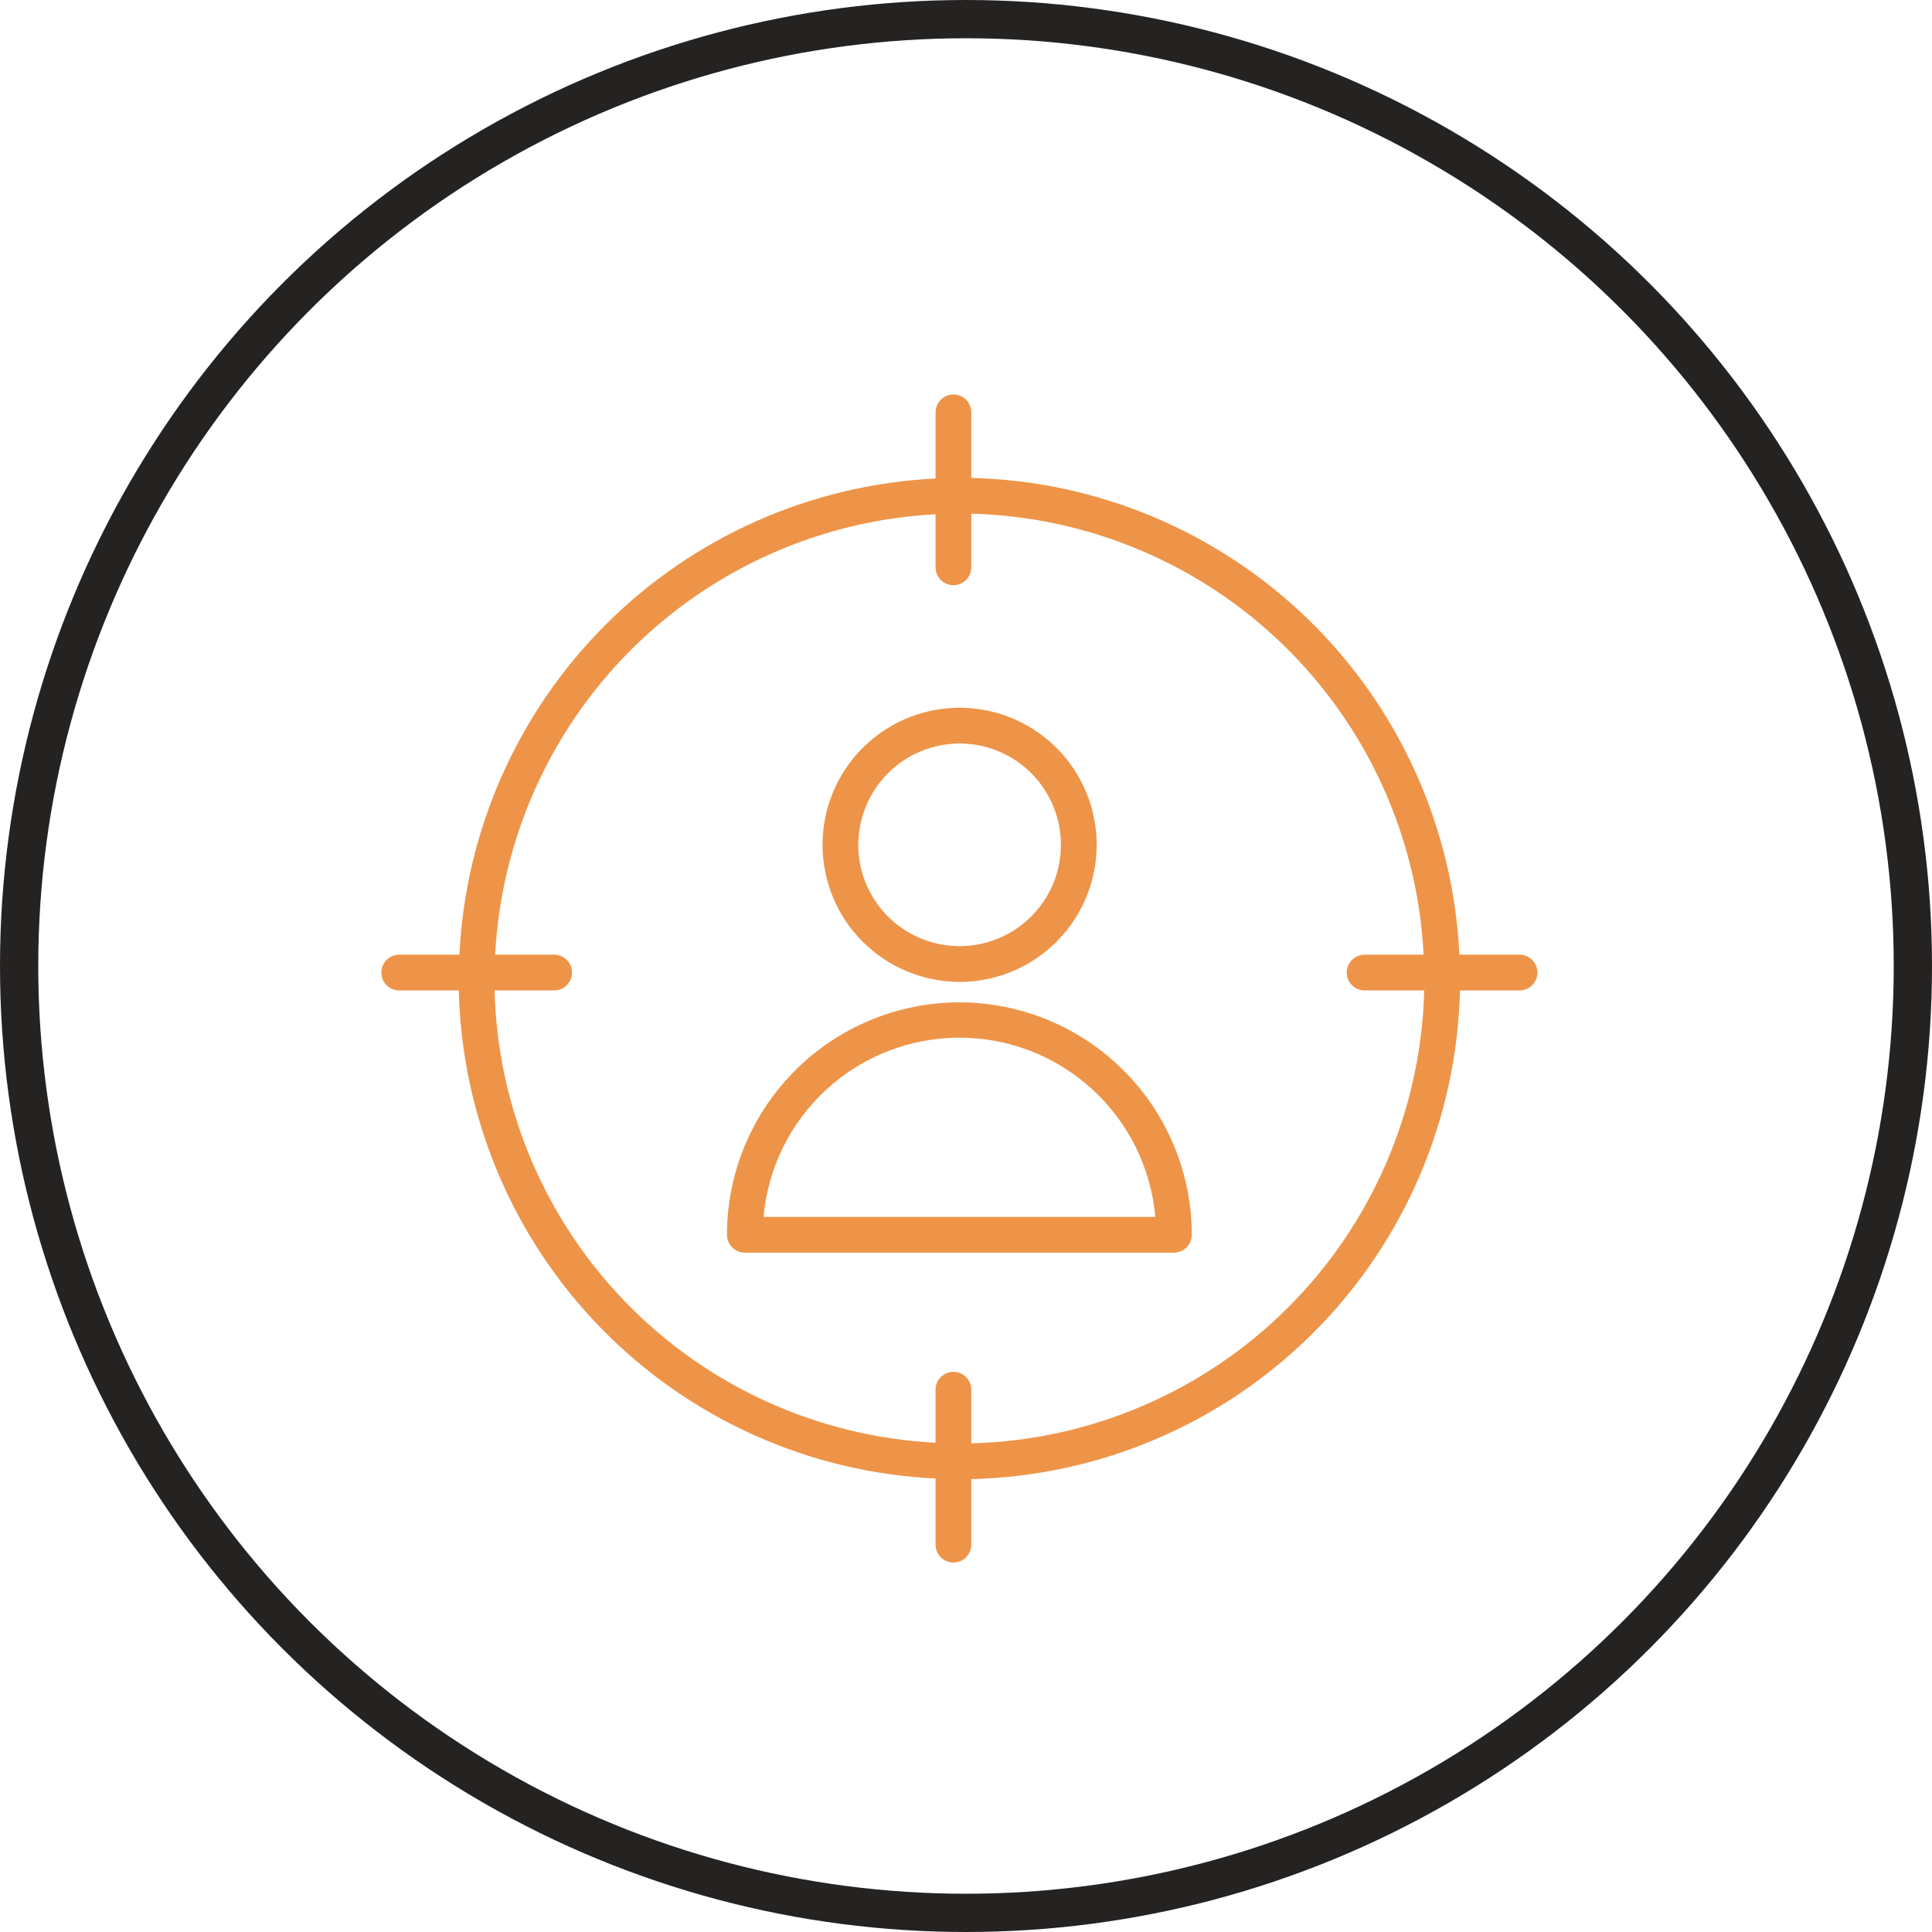<svg width="101" height="101" viewBox="0 0 101 101" fill="none" xmlns="http://www.w3.org/2000/svg">
<circle cx="50.5" cy="50.5" r="49.5" stroke="#252222" stroke-width="2"/>
<path d="M50.154 52.4C46.933 52.404 43.844 53.685 41.566 55.963C39.288 58.241 38.007 61.329 38.004 64.55C38.004 64.798 38.102 65.036 38.278 65.211C38.453 65.387 38.691 65.485 38.938 65.485H61.37C61.617 65.485 61.855 65.387 62.031 65.211C62.206 65.036 62.304 64.798 62.304 64.55C62.301 61.329 61.02 58.241 58.742 55.963C56.464 53.685 53.376 52.404 50.154 52.4ZM39.917 63.616C40.145 61.057 41.322 58.676 43.217 56.942C45.113 55.208 47.588 54.247 50.157 54.247C52.726 54.247 55.202 55.208 57.097 56.942C58.992 58.676 60.17 61.057 60.398 63.616H39.917Z" fill="#EE9448"/>
<path d="M50.166 51.331C51.583 51.331 52.968 50.911 54.146 50.123C55.325 49.336 56.243 48.217 56.785 46.908C57.328 45.598 57.47 44.157 57.193 42.768C56.917 41.378 56.234 40.101 55.232 39.099C54.23 38.097 52.953 37.414 51.563 37.138C50.173 36.861 48.733 37.003 47.423 37.545C46.114 38.088 44.995 39.006 44.208 40.185C43.42 41.363 43 42.748 43 44.166C43.002 46.065 43.757 47.887 45.1 49.23C46.444 50.574 48.266 51.329 50.166 51.331ZM50.166 38.869C51.213 38.869 52.237 39.18 53.108 39.762C53.979 40.344 54.658 41.171 55.059 42.139C55.459 43.106 55.564 44.171 55.36 45.199C55.156 46.226 54.651 47.17 53.91 47.91C53.17 48.651 52.226 49.156 51.199 49.36C50.171 49.564 49.106 49.459 48.139 49.059C47.171 48.658 46.344 47.979 45.762 47.108C45.18 46.237 44.869 45.213 44.869 44.166C44.871 42.761 45.429 41.415 46.422 40.422C47.415 39.429 48.761 38.871 50.166 38.869Z" fill="#EE9448"/>
<path d="M79.439 49.908H76.293C75.979 43.297 73.173 37.051 68.439 32.426C63.704 27.802 57.394 25.143 50.777 24.985V21.558C50.777 21.31 50.679 21.072 50.504 20.897C50.328 20.721 50.09 20.623 49.843 20.623C49.595 20.623 49.357 20.721 49.182 20.897C49.007 21.072 48.908 21.31 48.908 21.558V25.016C42.409 25.333 36.26 28.057 31.659 32.659C27.057 37.26 24.333 43.409 24.016 49.908H20.869C20.621 49.908 20.384 50.007 20.208 50.182C20.033 50.357 19.935 50.595 19.935 50.843C19.935 51.09 20.033 51.328 20.208 51.504C20.384 51.679 20.621 51.777 20.869 51.777H23.985C24.143 58.394 26.802 64.704 31.426 69.439C36.051 74.173 42.297 76.979 48.908 77.293V80.751C48.908 80.999 49.007 81.236 49.182 81.412C49.357 81.587 49.595 81.685 49.843 81.685C50.09 81.685 50.328 81.587 50.504 81.412C50.679 81.236 50.777 80.999 50.777 80.751V77.324C57.503 77.165 63.909 74.423 68.666 69.666C73.423 64.909 76.165 58.503 76.324 51.777H79.439C79.687 51.777 79.925 51.679 80.1 51.504C80.275 51.328 80.374 51.09 80.374 50.843C80.374 50.595 80.275 50.357 80.1 50.182C79.925 50.007 79.687 49.908 79.439 49.908ZM50.777 75.454V72.651C50.777 72.403 50.679 72.165 50.504 71.99C50.328 71.814 50.09 71.716 49.843 71.716C49.595 71.716 49.357 71.814 49.182 71.99C49.007 72.165 48.908 72.403 48.908 72.651V75.423C42.793 75.111 37.021 72.502 32.747 68.118C28.473 63.734 26.011 57.898 25.854 51.777H28.969C29.217 51.777 29.455 51.679 29.63 51.504C29.805 51.328 29.904 51.09 29.904 50.843C29.904 50.595 29.805 50.357 29.63 50.182C29.455 50.007 29.217 49.908 28.969 49.908H25.885C26.201 43.905 28.729 38.231 32.98 33.98C37.231 29.729 42.904 27.201 48.908 26.885V29.658C48.908 29.906 49.007 30.143 49.182 30.319C49.357 30.494 49.595 30.592 49.843 30.592C50.09 30.592 50.328 30.494 50.504 30.319C50.679 30.143 50.777 29.906 50.777 29.658V26.854C56.898 27.011 62.734 29.473 67.118 33.747C71.502 38.021 74.111 43.793 74.423 49.908H71.339C71.091 49.908 70.853 50.007 70.678 50.182C70.503 50.357 70.404 50.595 70.404 50.843C70.404 51.09 70.503 51.328 70.678 51.504C70.853 51.679 71.091 51.777 71.339 51.777H74.454C74.297 58.007 71.751 63.938 67.345 68.345C62.938 72.751 57.007 75.297 50.777 75.454Z" fill="#EE9448"/>
</svg>
